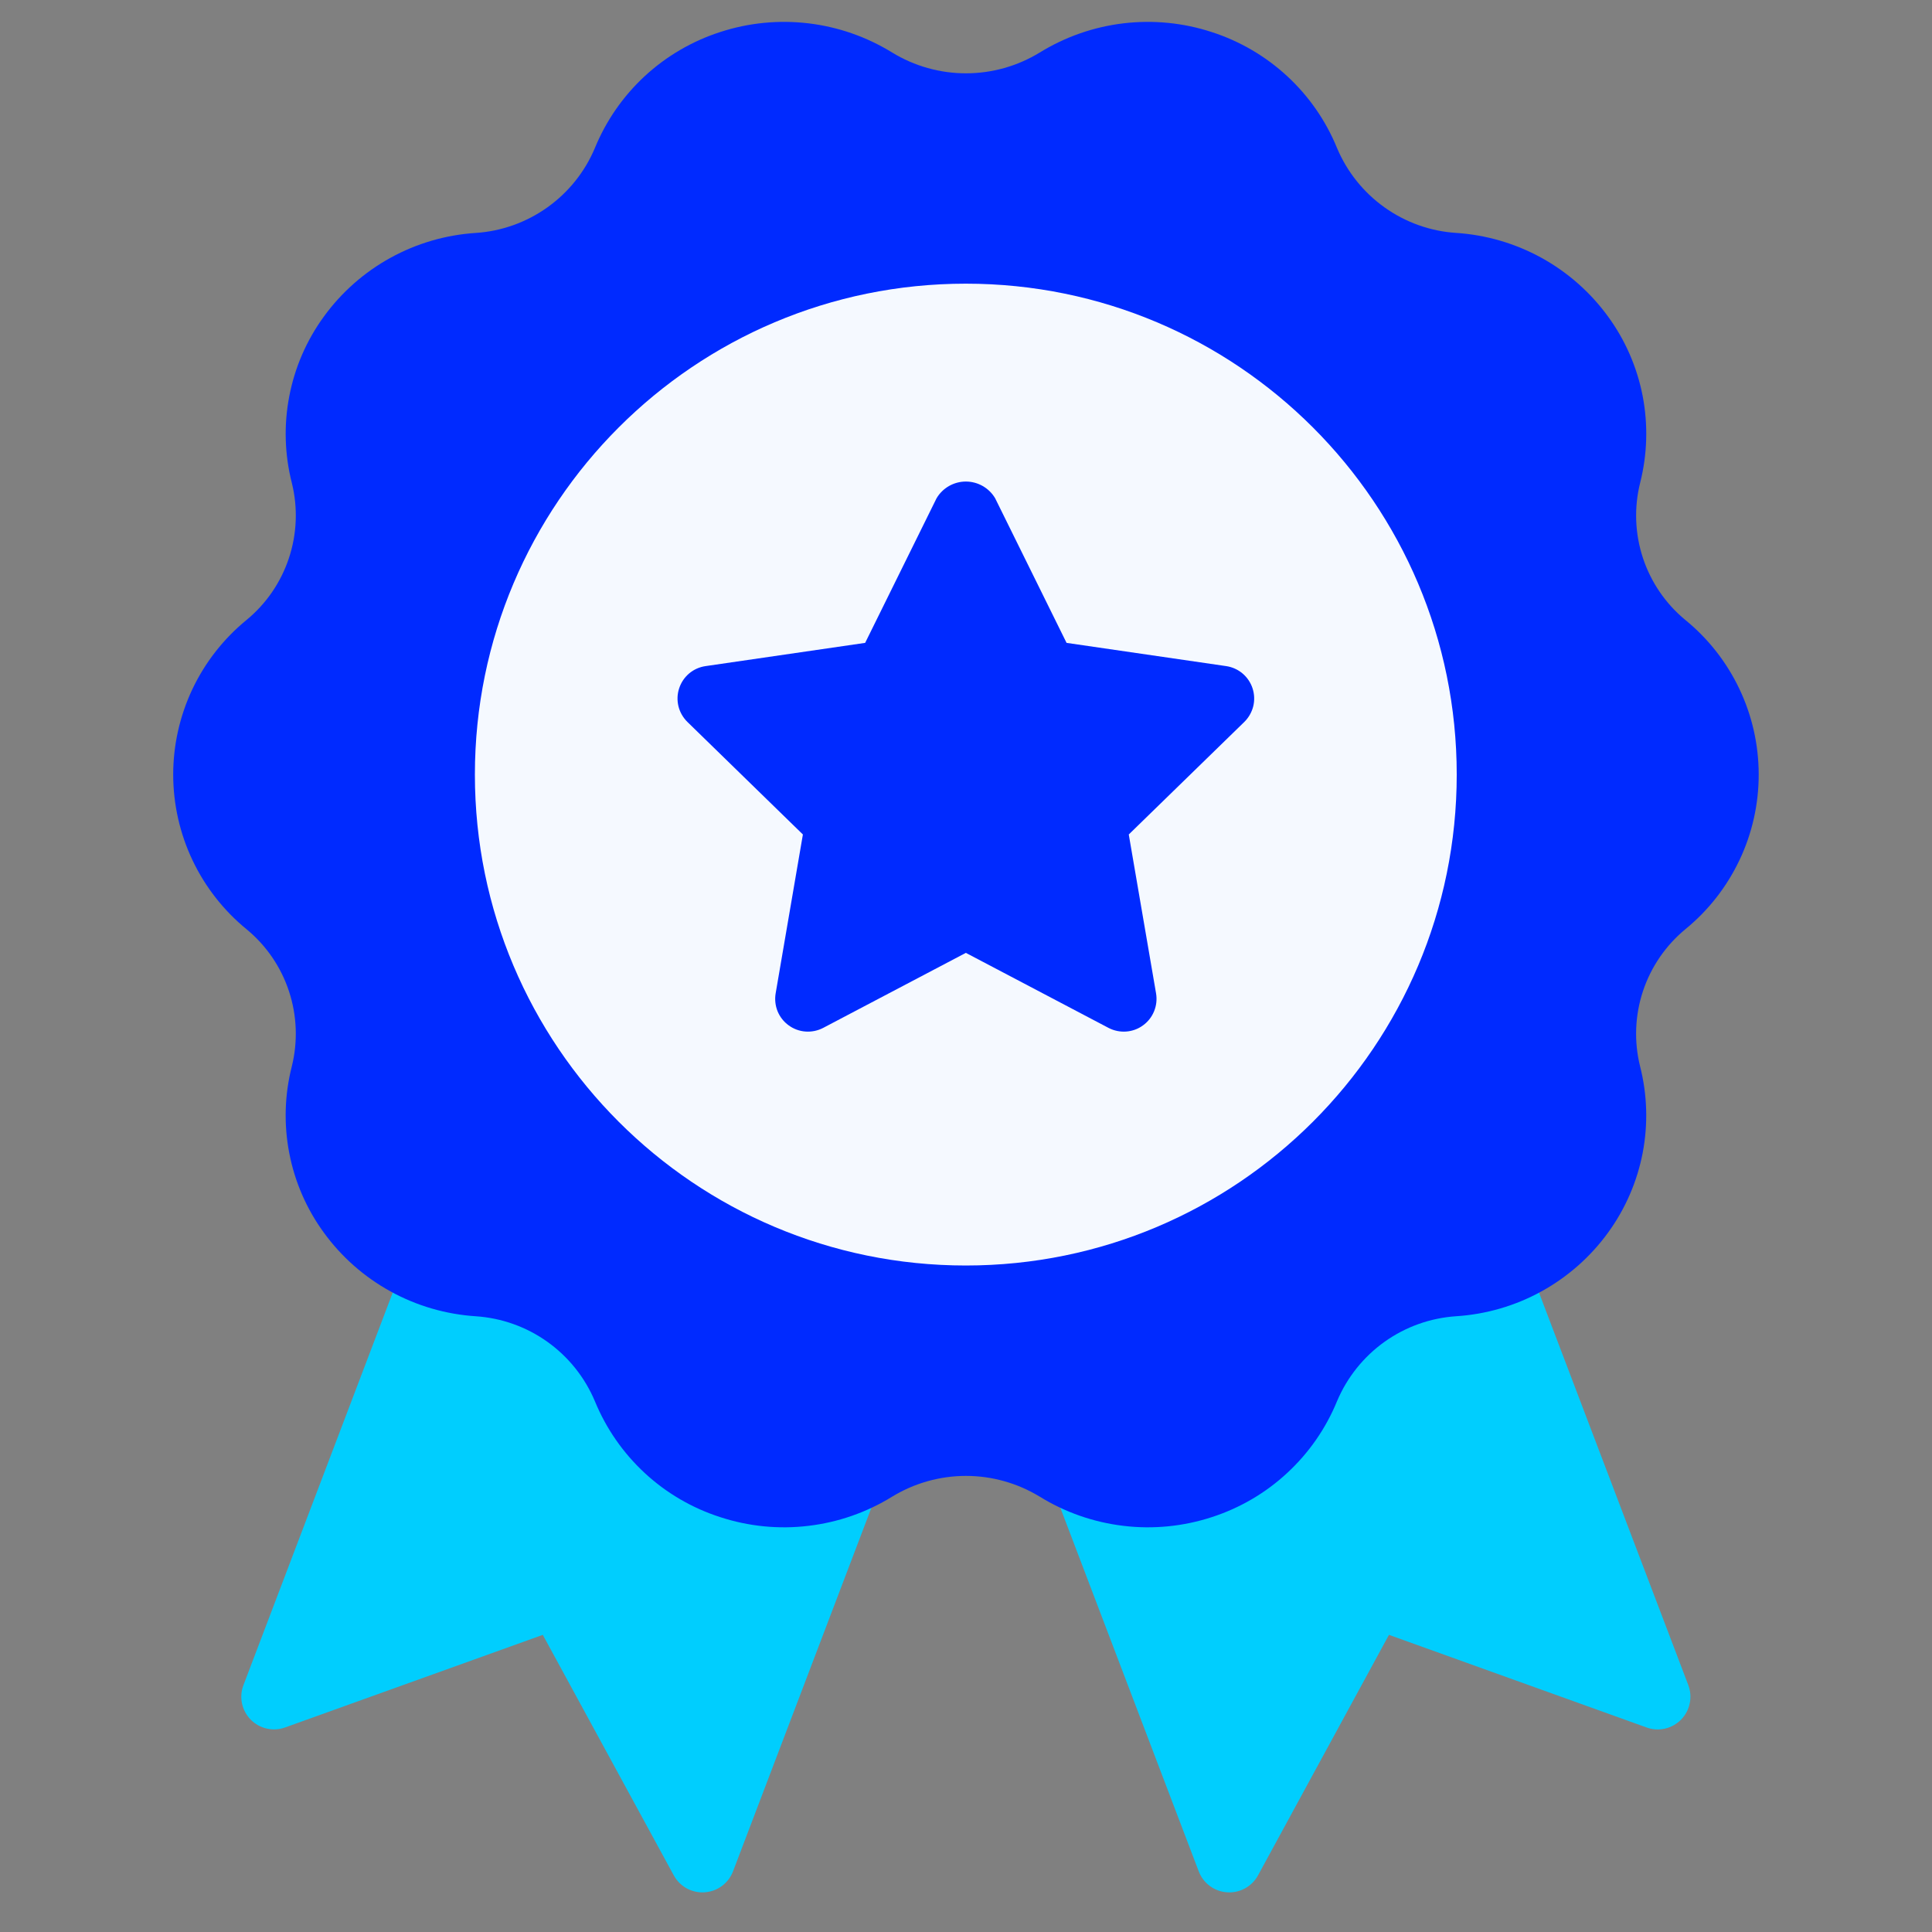 <svg width="40" height="40" viewBox="0 0 40 40" fill="none" xmlns="http://www.w3.org/2000/svg">
<rect x="0" y="0" width="40" height="40" fill="#808080" stroke="none"/>
<path d="M19.738 25.705C19.653 25.612 19.544 25.545 19.423 25.511C19.302 25.477 19.173 25.477 19.052 25.512C18.37 25.708 17.64 25.649 16.999 25.345C16.358 25.041 15.85 24.512 15.57 23.86C15.271 23.129 14.772 22.497 14.13 22.037C13.488 21.577 12.729 21.307 11.941 21.259C11.635 21.239 11.335 21.17 11.052 21.053C10.968 21.018 10.878 21 10.787 21C10.696 21 10.606 21.019 10.523 21.055C10.439 21.091 10.364 21.143 10.301 21.209C10.238 21.274 10.189 21.352 10.156 21.437L5.041 34.887C4.994 35.008 4.984 35.14 5.01 35.267C5.037 35.394 5.099 35.51 5.19 35.603C5.281 35.695 5.396 35.76 5.523 35.788C5.649 35.817 5.781 35.809 5.903 35.765L11.238 33.848L13.949 38.826C14.007 38.933 14.093 39.022 14.197 39.085C14.302 39.147 14.422 39.18 14.544 39.18C14.559 39.18 14.574 39.179 14.589 39.178C14.719 39.169 14.843 39.124 14.947 39.047C15.051 38.969 15.131 38.864 15.177 38.743L19.873 26.404C19.917 26.286 19.928 26.159 19.904 26.035C19.881 25.912 19.823 25.797 19.738 25.705Z" fill="#00CEFE"/>
<path d="M34.954 34.887L29.838 21.437C29.806 21.352 29.757 21.274 29.694 21.209C29.631 21.143 29.555 21.091 29.472 21.055C29.388 21.019 29.299 21.001 29.208 21C29.117 21 29.027 21.018 28.943 21.053C28.657 21.171 28.355 21.241 28.046 21.259C27.261 21.314 26.506 21.586 25.867 22.046C25.223 22.499 24.722 23.129 24.425 23.86C24.154 24.518 23.648 25.052 23.005 25.357C22.363 25.663 21.629 25.719 20.948 25.514C20.826 25.478 20.698 25.477 20.576 25.51C20.454 25.544 20.345 25.611 20.259 25.703C20.173 25.796 20.115 25.91 20.091 26.034C20.067 26.158 20.078 26.287 20.122 26.404L24.818 38.743C24.864 38.865 24.944 38.97 25.048 39.047C25.152 39.124 25.276 39.17 25.406 39.178C25.421 39.179 25.436 39.18 25.451 39.18C25.573 39.18 25.693 39.147 25.797 39.085C25.902 39.023 25.988 38.934 26.046 38.827L28.757 33.848L34.092 35.766C34.214 35.81 34.346 35.818 34.472 35.789C34.599 35.76 34.714 35.695 34.805 35.603C34.895 35.51 34.958 35.394 34.984 35.267C35.011 35.14 35 35.008 34.954 34.887Z" fill="#00CEFE"/>
<path d="M34.891 12.834C34.483 12.497 34.179 12.051 34.014 11.549C33.849 11.046 33.829 10.507 33.958 9.994C34.106 9.407 34.124 8.795 34.01 8.201C33.895 7.606 33.651 7.044 33.294 6.555C32.929 6.053 32.458 5.637 31.913 5.337C31.369 5.038 30.765 4.862 30.145 4.822C29.611 4.787 29.098 4.603 28.663 4.292C28.228 3.981 27.888 3.556 27.681 3.063C27.45 2.498 27.098 1.991 26.65 1.577C26.202 1.163 25.669 0.851 25.088 0.664C24.499 0.471 23.875 0.41 23.26 0.483C22.645 0.556 22.053 0.763 21.526 1.088C21.066 1.369 20.538 1.518 19.999 1.518C19.46 1.518 18.932 1.369 18.472 1.088C17.945 0.763 17.353 0.556 16.737 0.483C16.122 0.41 15.498 0.471 14.909 0.664C14.329 0.851 13.796 1.163 13.348 1.577C12.901 1.991 12.549 2.498 12.317 3.063C12.11 3.557 11.769 3.983 11.332 4.294C10.896 4.605 10.382 4.788 9.847 4.823C9.228 4.863 8.626 5.039 8.082 5.339C7.539 5.638 7.068 6.054 6.704 6.556C6.347 7.046 6.103 7.609 5.989 8.205C5.874 8.801 5.893 9.414 6.043 10.002C6.17 10.516 6.148 11.055 5.981 11.557C5.814 12.06 5.509 12.504 5.099 12.84C4.626 13.228 4.244 13.717 3.982 14.271C3.721 14.825 3.585 15.43 3.586 16.042C3.587 16.655 3.724 17.26 3.987 17.813C4.25 18.366 4.633 18.854 5.107 19.241C5.515 19.578 5.819 20.023 5.984 20.526C6.149 21.028 6.169 21.567 6.041 22.081C5.892 22.667 5.874 23.279 5.989 23.874C6.103 24.468 6.347 25.03 6.704 25.519C7.069 26.022 7.541 26.438 8.085 26.737C8.63 27.037 9.233 27.212 9.853 27.252C10.387 27.288 10.9 27.471 11.335 27.782C11.77 28.093 12.11 28.519 12.317 29.012C12.549 29.576 12.901 30.083 13.348 30.497C13.796 30.912 14.329 31.223 14.91 31.41C15.499 31.603 16.122 31.665 16.738 31.591C17.353 31.518 17.945 31.312 18.472 30.986C18.932 30.706 19.46 30.557 19.999 30.557C20.538 30.557 21.066 30.706 21.525 30.986L21.526 30.986C22.053 31.312 22.645 31.518 23.26 31.591C23.875 31.665 24.499 31.603 25.088 31.411C25.669 31.223 26.202 30.912 26.649 30.497C27.097 30.083 27.45 29.576 27.681 29.012C27.889 28.518 28.23 28.091 28.666 27.78C29.102 27.469 29.616 27.286 30.151 27.251C30.77 27.211 31.373 27.035 31.916 26.736C32.459 26.436 32.93 26.021 33.294 25.519C33.651 25.028 33.895 24.465 34.01 23.869C34.124 23.274 34.105 22.66 33.955 22.072C33.828 21.559 33.85 21.019 34.017 20.517C34.184 20.015 34.49 19.57 34.899 19.234C35.373 18.846 35.754 18.357 36.016 17.803C36.278 17.25 36.413 16.645 36.412 16.032C36.411 15.419 36.275 14.815 36.011 14.261C35.748 13.708 35.366 13.221 34.891 12.834Z" fill="#002AFF"/>
<path d="M19.996 26.201C25.609 26.201 30.16 21.651 30.16 16.037C30.16 10.424 25.609 5.873 19.996 5.873C14.383 5.873 9.832 10.424 9.832 16.037C9.832 21.651 14.383 26.201 19.996 26.201Z" fill="#F5F9FF"/>
<path d="M25.933 14.252C25.894 14.132 25.822 14.025 25.725 13.943C25.629 13.862 25.511 13.809 25.386 13.791L22.082 13.31L20.604 10.317C20.542 10.211 20.453 10.124 20.347 10.063C20.24 10.002 20.12 9.97 19.997 9.97C19.874 9.97 19.754 10.002 19.647 10.063C19.541 10.124 19.452 10.211 19.39 10.317L17.912 13.31L14.608 13.791C14.483 13.809 14.365 13.861 14.268 13.943C14.172 14.024 14.1 14.131 14.061 14.252C14.021 14.372 14.017 14.501 14.047 14.624C14.077 14.746 14.142 14.858 14.232 14.947L16.623 17.277L16.059 20.567C16.038 20.692 16.052 20.82 16.099 20.937C16.147 21.054 16.226 21.155 16.329 21.229C16.431 21.304 16.552 21.348 16.678 21.357C16.804 21.366 16.93 21.34 17.042 21.282L19.997 19.728L22.952 21.282C23.064 21.34 23.19 21.366 23.316 21.357C23.442 21.348 23.563 21.304 23.665 21.229C23.767 21.155 23.847 21.054 23.894 20.937C23.942 20.82 23.956 20.692 23.935 20.567L23.37 17.277L25.762 14.947C25.852 14.858 25.916 14.746 25.947 14.624C25.977 14.501 25.972 14.372 25.933 14.252Z" fill="#002AFF"/>
</svg>
